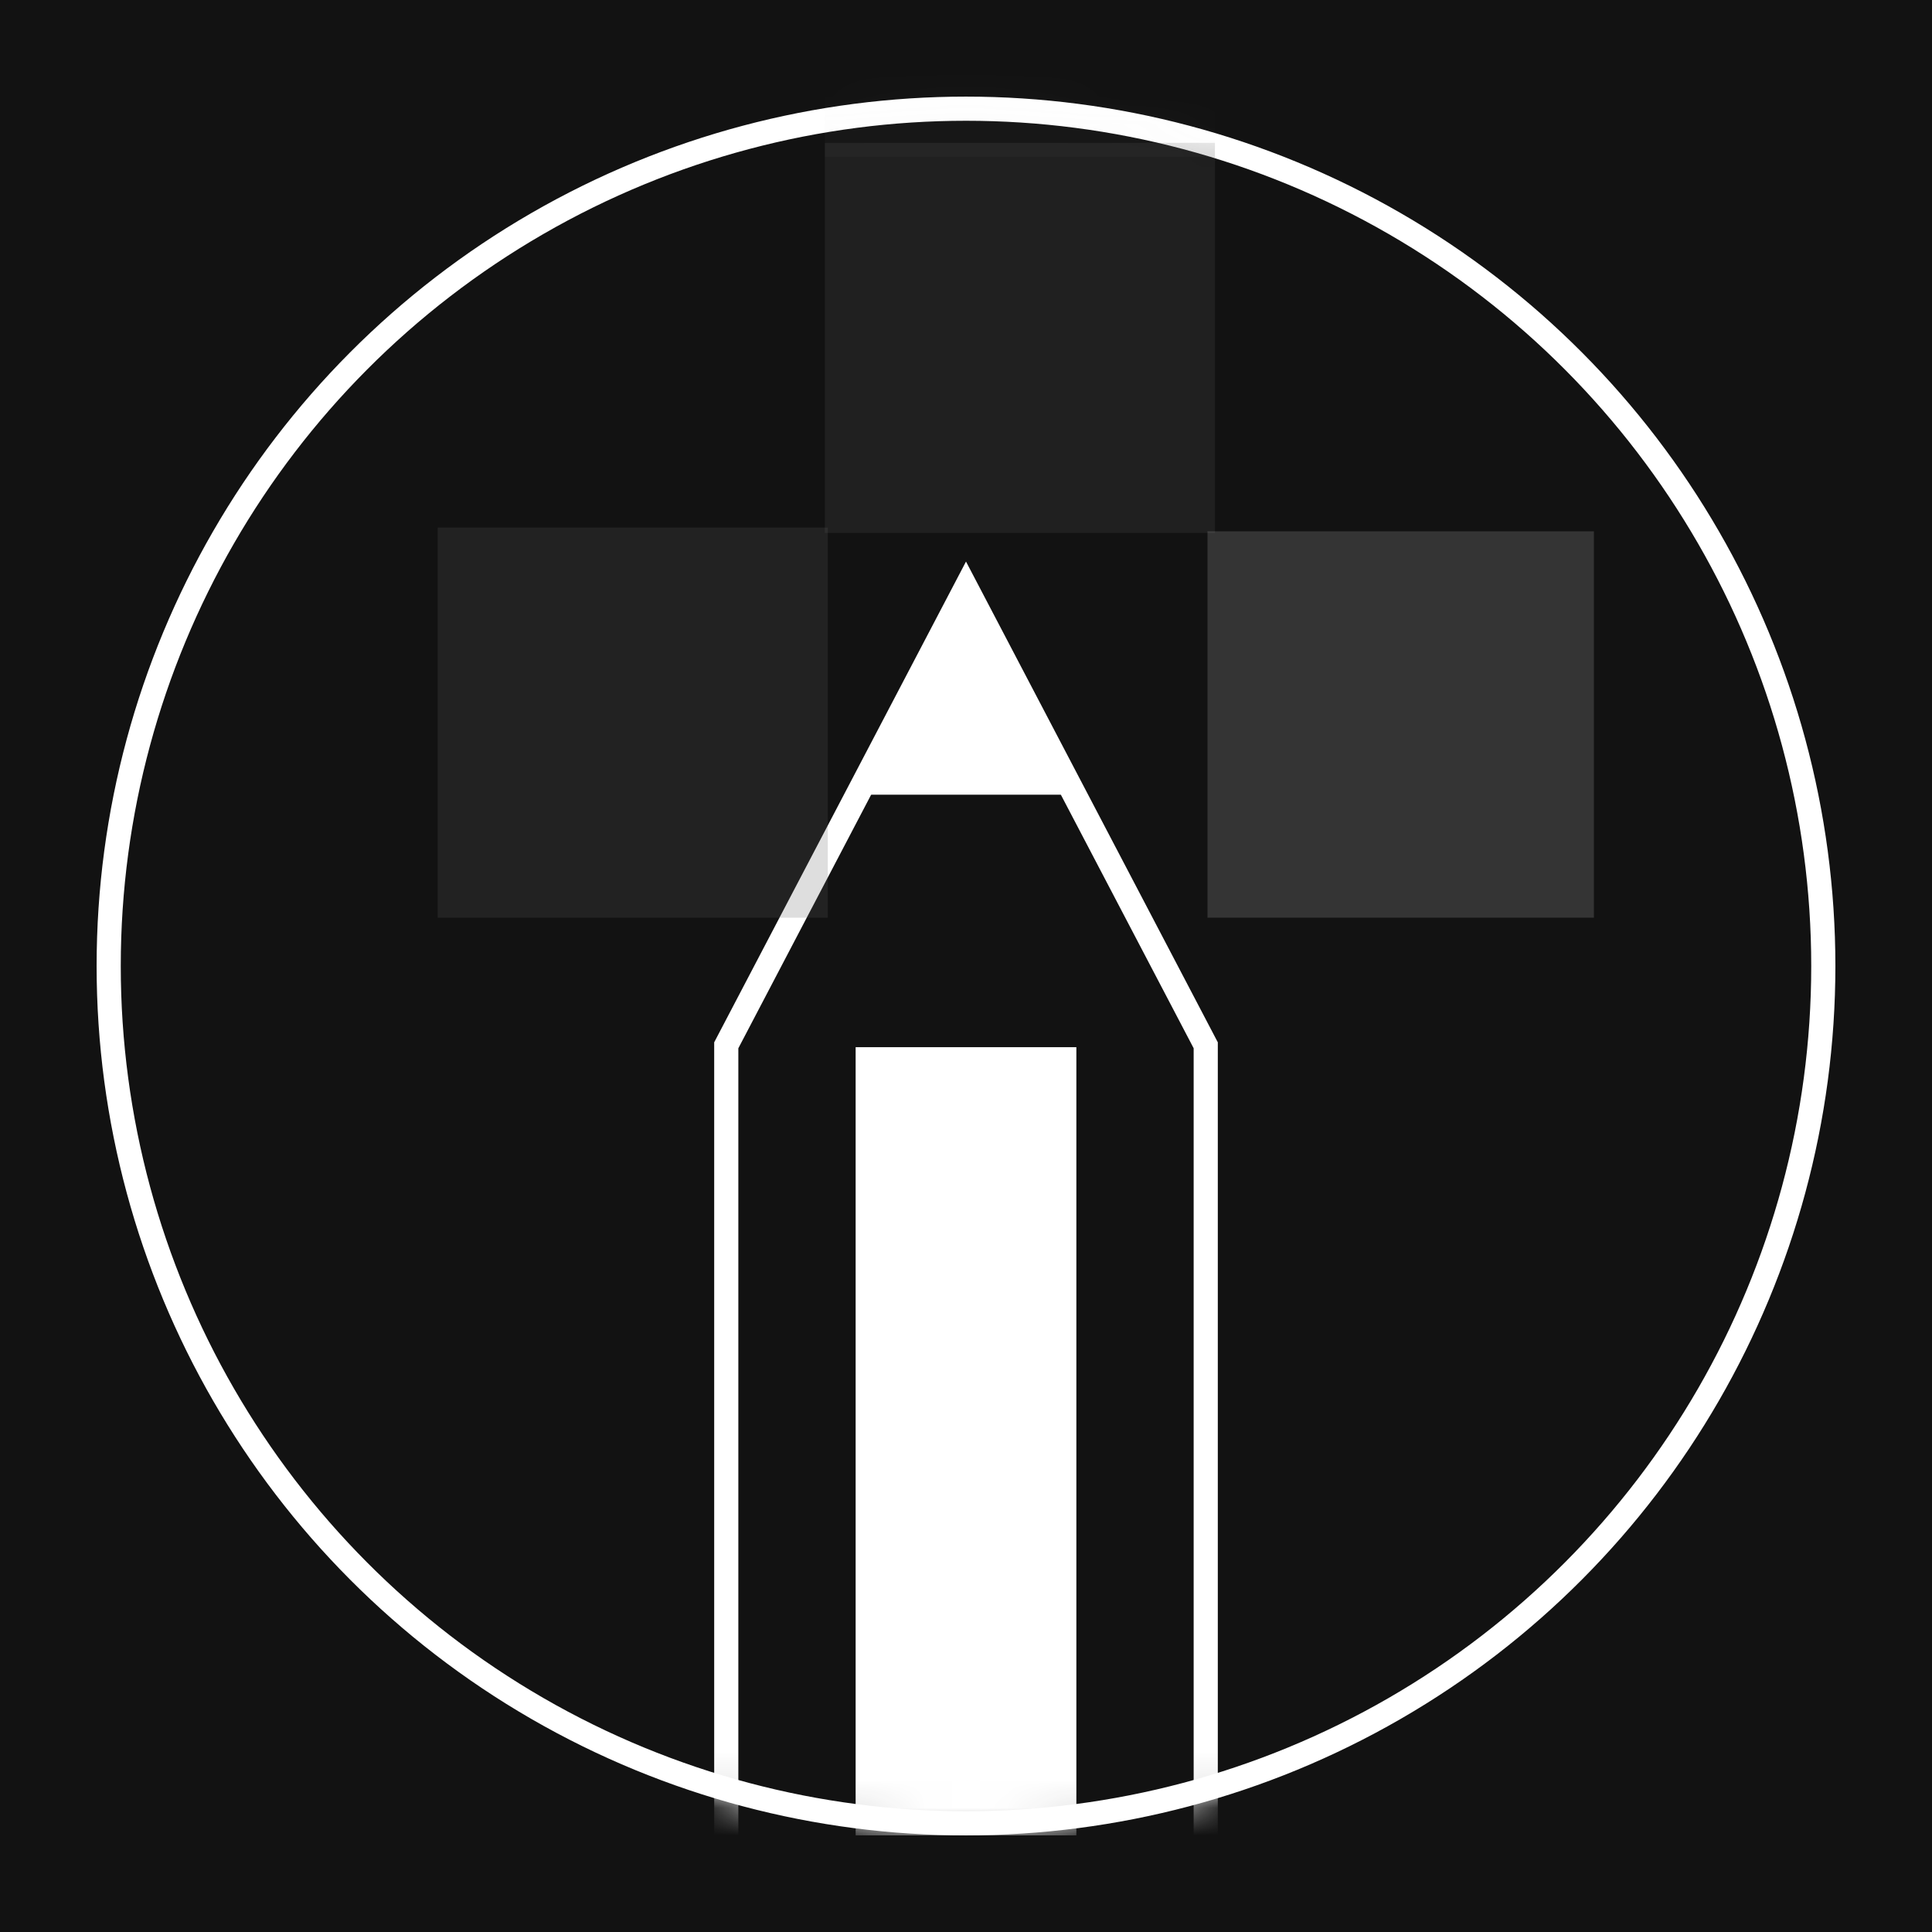 <svg width="70" height="70" viewBox="0 0 70 70" fill="none" xmlns="http://www.w3.org/2000/svg">
<rect width="70" height="70" fill="#121212"/>
<circle cx="35" cy="35" r="31.062" stroke="white" stroke-width="0.875"/>
<mask id="mask0_1195_68242" style="mask-type:alpha" maskUnits="userSpaceOnUse" x="3" y="3" width="64" height="64">
<circle cx="35" cy="35" r="31.062" fill="#0057FF" stroke="white" stroke-width="0.875"/>
</mask>
<g mask="url(#mask0_1195_68242)">
<path d="M39.055 28.794H31.283L35 21.022L39.055 28.794Z" fill="white"/>
<path d="M26.314 72.585V37.873L35 21.289L43.686 37.873V72.585H26.314Z" stroke="white" stroke-width="0.875"/>
<rect x="31.439" y="38.379" width="7.122" height="27.683" fill="white" stroke="white" stroke-width="0.875"/>
<rect opacity="0.21" x="29.885" y="5.175" width="14.134" height="14.134" fill="#575757"/>
<rect opacity="0.21" x="43.75" y="19.25" width="14" height="14" fill="#B5B5B5"/>
<rect opacity="0.21" x="15.859" y="19.116" width="14.134" height="14.134" fill="#616161"/>
<rect opacity="0.03" x="29.885" y="-8.455" width="14.134" height="14.134" fill="#AEAEAE"/>
</g>
</svg>
